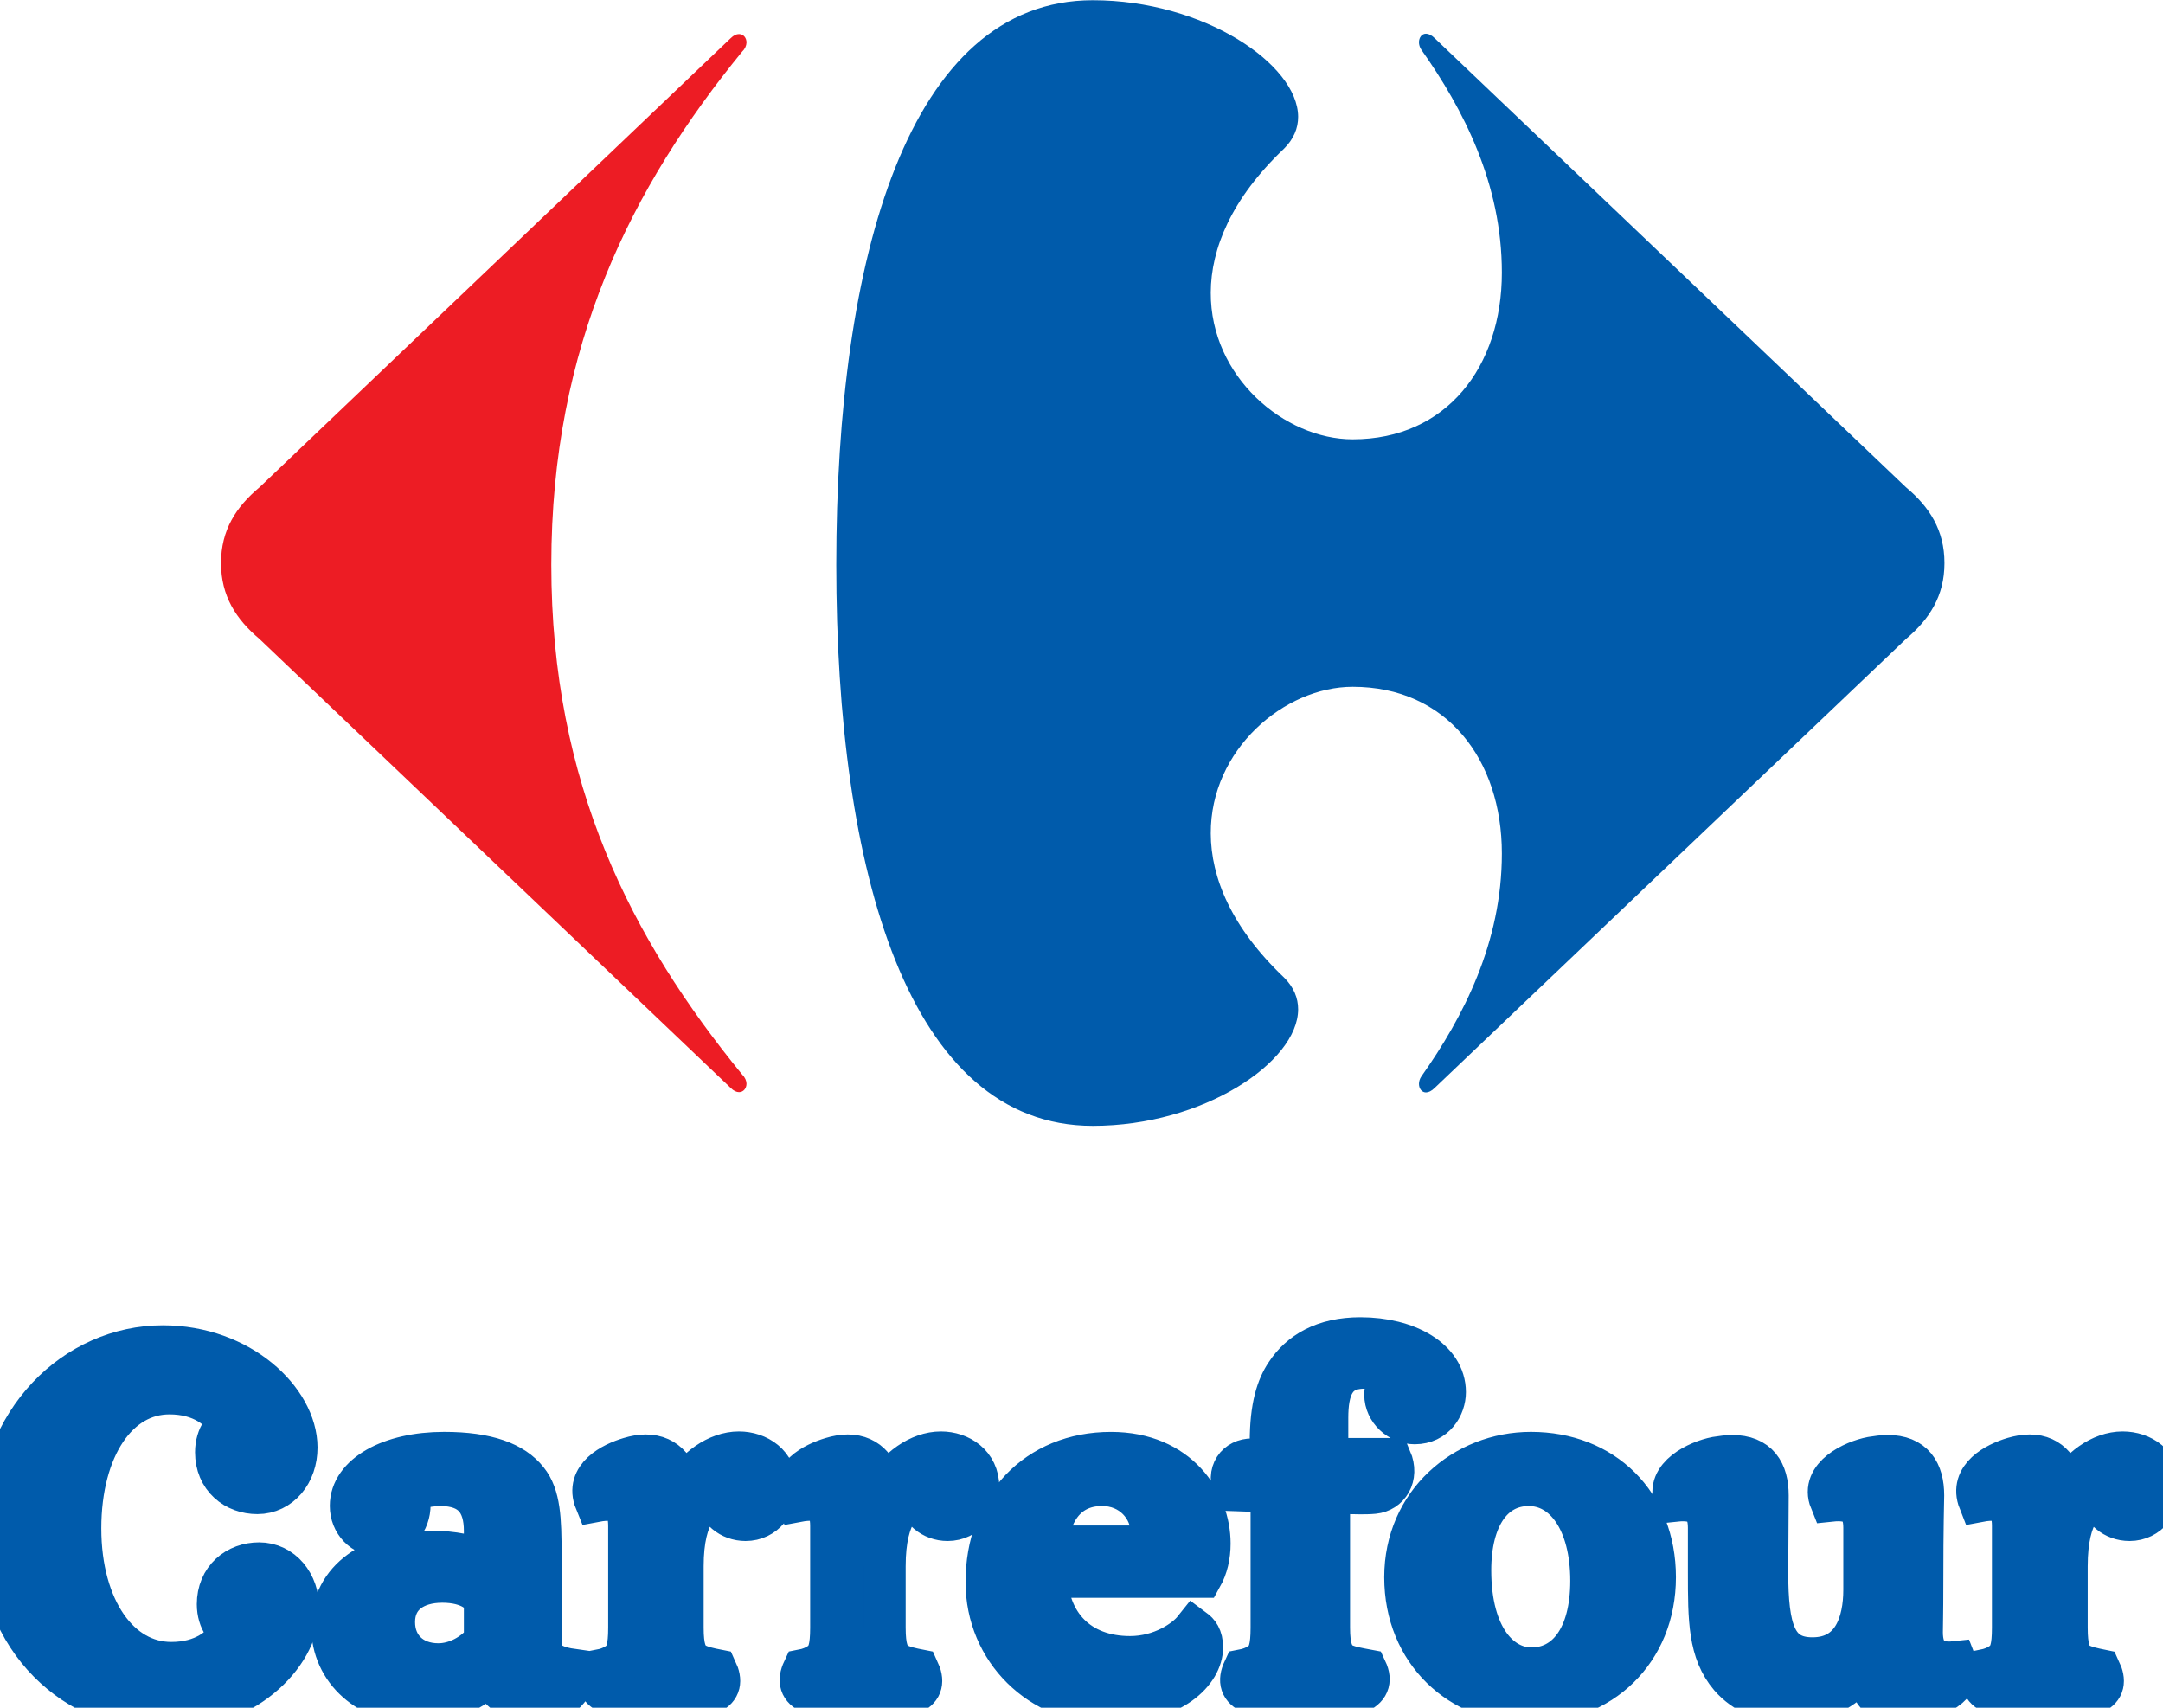 <svg width="76" height="60" viewBox="0 0 76 60" fill="none" xmlns="http://www.w3.org/2000/svg">
<g clip-path="url(#clip0_173_2595)">
<path d="M15.543 55.57C14.56 55.57 13.843 56.058 13.843 56.992C13.843 57.867 14.466 58.476 15.402 58.476C16.027 58.476 16.651 58.135 17.04 57.646V56.4C17.04 55.985 16.494 55.57 15.543 55.57ZM36.773 55.398C36.82 57.037 37.881 58.223 39.706 58.223C40.814 58.223 41.657 57.631 41.953 57.26C42.093 57.364 42.234 57.52 42.234 57.882C42.234 58.697 41.235 59.825 38.911 59.825C36.572 59.825 34.667 57.988 34.667 55.585C34.667 52.94 36.43 51.05 39.036 51.05C41.405 51.05 42.498 52.769 42.498 54.233C42.498 54.664 42.404 55.064 42.217 55.398H36.773ZM40.081 54.338C40.455 54.338 40.471 54.122 40.471 53.833C40.455 52.971 39.768 52.172 38.724 52.172C37.367 52.172 36.836 53.292 36.789 54.338H40.081ZM62.091 55.242C62.091 57.246 62.373 58.267 63.684 58.267C65.116 58.267 65.508 57.007 65.508 55.861V53.676C65.508 52.926 65.147 52.634 64.322 52.722C63.979 51.878 65.116 51.341 65.758 51.218C65.959 51.188 66.147 51.157 66.321 51.157C67.224 51.157 67.571 51.712 67.571 52.542C67.571 52.847 67.54 53.403 67.54 55.702C67.54 56.674 67.525 57.187 67.525 57.348C67.525 58.105 67.88 58.491 68.705 58.402C69.043 59.248 67.913 59.649 67.268 59.766C67.07 59.795 66.89 59.825 66.742 59.825C65.884 59.825 65.71 59.277 65.537 58.491C65.416 58.639 65.305 58.759 65.072 58.98C64.51 59.499 63.777 59.811 62.949 59.811C62.044 59.811 61.28 59.468 60.796 58.907C60.048 58.032 60.048 56.905 60.048 55.258V53.677C60.048 52.926 59.688 52.635 58.862 52.723C58.519 51.879 59.659 51.342 60.298 51.218C60.5 51.188 60.687 51.158 60.859 51.158C61.763 51.158 62.107 51.713 62.107 52.542L62.091 55.242ZM58.145 55.414C58.145 52.816 56.32 51.049 53.792 51.049C51.453 51.049 49.378 52.816 49.378 55.414C49.378 58.046 51.327 59.81 53.715 59.81C56.241 59.81 58.145 58.017 58.145 55.414ZM18.991 57.704C18.991 58.367 19.427 58.578 20.191 58.683C20.145 59.453 19.598 59.751 18.959 59.81C18.241 59.869 17.539 59.541 17.259 58.803C16.93 59.097 15.964 59.839 14.7 59.839C12.969 59.839 11.674 58.697 11.674 57.14C11.674 55.495 13.124 54.52 15.168 54.52C15.871 54.52 16.603 54.664 17.04 54.887V53.786C17.04 52.799 16.603 52.172 15.465 52.172C15.23 52.172 14.716 52.233 14.31 52.385C14.357 52.541 14.389 52.708 14.389 52.861C14.389 53.464 13.999 53.953 13.344 53.953C12.766 53.953 12.329 53.494 12.329 52.908C12.329 51.832 13.702 51.049 15.606 51.049C17.119 51.049 18.04 51.402 18.523 52.016C18.959 52.556 18.991 53.386 18.991 54.584V57.704ZM55.914 55.541C55.914 57.538 55.04 58.623 53.809 58.623C52.716 58.623 51.656 57.538 51.656 55.17C51.656 53.325 52.435 52.173 53.715 52.173C54.978 52.172 55.914 53.449 55.914 55.541ZM25.167 52.51C25.214 53.034 25.667 53.401 26.197 53.401C26.868 53.401 27.273 52.815 27.273 52.248C27.273 51.448 26.618 51.034 25.963 51.034C25.214 51.034 24.419 51.588 23.967 52.416L23.935 52.431C23.795 51.695 23.436 51.14 22.687 51.14C22.515 51.14 22.328 51.172 22.126 51.233C21.502 51.417 20.581 51.892 20.925 52.737C21.798 52.571 22.11 52.861 22.11 53.611V57.185C22.11 57.895 22.017 58.192 21.767 58.401C21.532 58.577 21.284 58.651 21.127 58.681C20.769 59.451 21.471 59.691 23.202 59.691C24.934 59.691 25.527 59.451 25.168 58.681C25.012 58.65 24.575 58.577 24.341 58.401C24.091 58.192 23.983 57.895 23.983 57.185V55.029C23.982 53.108 24.7 52.602 25.167 52.51ZM46.633 51.264H48.863C49.129 51.892 48.77 52.4 48.271 52.447C48.114 52.463 47.943 52.463 47.787 52.463C47.381 52.463 46.976 52.431 46.695 52.431V57.186C46.695 57.896 46.82 58.193 47.069 58.401C47.304 58.578 47.85 58.651 48.006 58.681C48.365 59.451 47.522 59.691 45.791 59.691C44.06 59.691 43.342 59.452 43.7 58.681C43.856 58.651 44.106 58.577 44.34 58.401C44.589 58.193 44.682 57.896 44.682 57.186V52.399L43.373 52.353C43.107 51.726 43.466 51.279 43.996 51.279H44.652V50.664C44.652 49.419 44.886 48.727 45.198 48.266C45.681 47.528 46.508 47.021 47.802 47.021C49.441 47.021 50.766 47.774 50.766 48.911C50.766 49.403 50.423 50.002 49.706 50.002C49.176 50.002 48.676 49.556 48.676 49.004C48.676 48.772 48.77 48.527 48.894 48.374C48.708 48.159 48.318 48.05 47.943 48.05C46.866 48.05 46.633 48.834 46.633 49.818V51.264ZM32.265 52.51C32.312 53.034 32.765 53.401 33.295 53.401C33.966 53.401 34.371 52.815 34.371 52.248C34.371 51.448 33.716 51.034 33.061 51.034C32.312 51.034 31.517 51.588 31.065 52.416L31.033 52.431C30.893 51.695 30.534 51.14 29.785 51.14C29.614 51.14 29.427 51.172 29.224 51.233C28.599 51.417 27.679 51.892 28.023 52.737C28.896 52.571 29.207 52.861 29.207 53.611V57.185C29.207 57.895 29.115 58.192 28.865 58.401C28.631 58.577 28.382 58.651 28.227 58.681C27.867 59.451 28.57 59.691 30.3 59.691C32.031 59.691 32.625 59.451 32.266 58.681C32.11 58.65 31.674 58.577 31.439 58.401C31.19 58.192 31.081 57.895 31.081 57.185V55.029C31.08 53.108 31.797 52.602 32.265 52.51ZM73.784 52.51C73.836 53.034 74.292 53.401 74.825 53.401C75.487 53.401 75.892 52.815 75.892 52.248C75.892 51.448 75.246 51.034 74.582 51.034C73.836 51.034 73.049 51.588 72.599 52.416L72.553 52.431C72.416 51.695 72.054 51.14 71.319 51.14C71.136 51.14 70.958 51.172 70.744 51.233C70.129 51.417 69.212 51.892 69.546 52.737C70.423 52.571 70.73 52.861 70.73 53.611V57.185C70.73 57.895 70.64 58.192 70.382 58.401C70.158 58.577 69.901 58.651 69.752 58.681C69.39 59.451 70.098 59.691 71.829 59.691C73.56 59.691 74.145 59.451 73.783 58.681C73.635 58.65 73.198 58.577 72.955 58.401C72.718 58.192 72.613 57.895 72.613 57.185V55.029C72.613 53.108 73.318 52.602 73.784 52.51Z" fill="#005BAB"/>
<path d="M15.543 55.57C14.56 55.57 13.843 56.058 13.843 56.992C13.843 57.867 14.466 58.476 15.402 58.476C16.027 58.476 16.651 58.135 17.04 57.646V56.4C17.04 55.985 16.494 55.57 15.543 55.57ZM36.773 55.398C36.82 57.037 37.881 58.223 39.706 58.223C40.814 58.223 41.657 57.631 41.953 57.26C42.093 57.364 42.234 57.52 42.234 57.882C42.234 58.697 41.235 59.825 38.911 59.825C36.572 59.825 34.667 57.988 34.667 55.585C34.667 52.94 36.43 51.05 39.036 51.05C41.405 51.05 42.498 52.769 42.498 54.233C42.498 54.664 42.404 55.064 42.217 55.398H36.773ZM40.081 54.338C40.455 54.338 40.471 54.122 40.471 53.833C40.455 52.971 39.768 52.172 38.724 52.172C37.367 52.172 36.836 53.292 36.789 54.338H40.081ZM62.091 55.242C62.091 57.246 62.373 58.267 63.684 58.267C65.116 58.267 65.508 57.007 65.508 55.861V53.676C65.508 52.926 65.147 52.634 64.322 52.722C63.979 51.878 65.116 51.341 65.759 51.218C65.959 51.188 66.147 51.157 66.321 51.157C67.224 51.157 67.571 51.712 67.571 52.542C67.571 52.847 67.54 53.403 67.54 55.702C67.54 56.674 67.525 57.187 67.525 57.348C67.525 58.105 67.88 58.491 68.705 58.402C69.043 59.248 67.913 59.649 67.268 59.766C67.07 59.795 66.89 59.825 66.742 59.825C65.884 59.825 65.71 59.277 65.537 58.491C65.416 58.639 65.305 58.759 65.072 58.98C64.51 59.499 63.777 59.811 62.949 59.811C62.044 59.811 61.28 59.468 60.796 58.907C60.048 58.032 60.048 56.905 60.048 55.258V53.677C60.048 52.926 59.688 52.635 58.862 52.723C58.519 51.879 59.659 51.342 60.298 51.218C60.5 51.188 60.687 51.158 60.859 51.158C61.763 51.158 62.107 51.713 62.107 52.542L62.091 55.242ZM58.145 55.414C58.145 52.816 56.32 51.049 53.792 51.049C51.453 51.049 49.378 52.816 49.378 55.414C49.378 58.046 51.327 59.81 53.715 59.81C56.241 59.81 58.145 58.017 58.145 55.414ZM18.991 57.704C18.991 58.367 19.427 58.578 20.191 58.683C20.145 59.453 19.598 59.751 18.959 59.81C18.241 59.869 17.539 59.541 17.259 58.803C16.93 59.097 15.964 59.839 14.7 59.839C12.969 59.839 11.674 58.697 11.674 57.14C11.674 55.495 13.125 54.52 15.168 54.52C15.871 54.52 16.603 54.664 17.04 54.887V53.786C17.04 52.799 16.603 52.172 15.465 52.172C15.23 52.172 14.716 52.233 14.31 52.385C14.357 52.541 14.389 52.708 14.389 52.861C14.389 53.464 13.999 53.953 13.344 53.953C12.766 53.953 12.329 53.494 12.329 52.908C12.329 51.832 13.702 51.049 15.606 51.049C17.119 51.049 18.04 51.402 18.523 52.016C18.959 52.556 18.991 53.386 18.991 54.584V57.704ZM55.914 55.541C55.914 57.538 55.04 58.623 53.809 58.623C52.716 58.623 51.656 57.538 51.656 55.17C51.656 53.325 52.435 52.173 53.715 52.173C54.978 52.172 55.914 53.449 55.914 55.541ZM25.167 52.51C25.214 53.034 25.667 53.401 26.197 53.401C26.868 53.401 27.273 52.815 27.273 52.248C27.273 51.448 26.618 51.034 25.963 51.034C25.214 51.034 24.419 51.588 23.967 52.416L23.935 52.431C23.795 51.695 23.436 51.14 22.687 51.14C22.515 51.14 22.328 51.172 22.126 51.233C21.502 51.417 20.581 51.892 20.925 52.737C21.798 52.571 22.11 52.861 22.11 53.611V57.185C22.11 57.895 22.017 58.192 21.767 58.401C21.532 58.577 21.284 58.651 21.127 58.681C20.769 59.451 21.471 59.691 23.202 59.691C24.934 59.691 25.527 59.451 25.168 58.681C25.012 58.65 24.575 58.577 24.341 58.401C24.091 58.192 23.983 57.895 23.983 57.185V55.029C23.982 53.108 24.7 52.602 25.167 52.51ZM46.633 51.264H48.863C49.129 51.892 48.77 52.4 48.271 52.447C48.114 52.463 47.943 52.463 47.787 52.463C47.381 52.463 46.976 52.431 46.695 52.431V57.186C46.695 57.896 46.82 58.193 47.069 58.401C47.304 58.578 47.85 58.651 48.006 58.681C48.365 59.451 47.522 59.691 45.791 59.691C44.06 59.691 43.342 59.452 43.7 58.681C43.856 58.651 44.106 58.577 44.34 58.401C44.589 58.193 44.682 57.896 44.682 57.186V52.399L43.373 52.353C43.107 51.726 43.466 51.279 43.996 51.279H44.652V50.664C44.652 49.419 44.886 48.727 45.198 48.266C45.681 47.528 46.508 47.021 47.802 47.021C49.441 47.021 50.766 47.774 50.766 48.911C50.766 49.403 50.423 50.002 49.706 50.002C49.176 50.002 48.676 49.556 48.676 49.004C48.676 48.772 48.77 48.527 48.894 48.374C48.708 48.159 48.318 48.05 47.943 48.05C46.866 48.05 46.633 48.834 46.633 49.818V51.264ZM32.265 52.51C32.312 53.034 32.765 53.401 33.295 53.401C33.966 53.401 34.371 52.815 34.371 52.248C34.371 51.448 33.716 51.034 33.061 51.034C32.312 51.034 31.517 51.588 31.065 52.416L31.033 52.431C30.893 51.695 30.534 51.14 29.785 51.14C29.614 51.14 29.427 51.172 29.224 51.233C28.599 51.417 27.679 51.892 28.023 52.737C28.896 52.571 29.207 52.861 29.207 53.611V57.185C29.207 57.895 29.115 58.192 28.865 58.401C28.631 58.577 28.382 58.651 28.227 58.681C27.867 59.451 28.57 59.691 30.3 59.691C32.031 59.691 32.625 59.451 32.266 58.681C32.11 58.65 31.674 58.577 31.439 58.401C31.19 58.192 31.081 57.895 31.081 57.185V55.029C31.08 53.108 31.797 52.602 32.265 52.51ZM73.784 52.51C73.836 53.034 74.292 53.401 74.825 53.401C75.487 53.401 75.892 52.815 75.892 52.248C75.892 51.448 75.246 51.034 74.582 51.034C73.836 51.034 73.049 51.588 72.599 52.416L72.553 52.431C72.416 51.695 72.054 51.14 71.319 51.14C71.136 51.14 70.958 51.172 70.744 51.233C70.129 51.417 69.212 51.892 69.546 52.737C70.423 52.571 70.73 52.861 70.73 53.611V57.185C70.73 57.895 70.64 58.192 70.382 58.401C70.158 58.577 69.901 58.651 69.752 58.681C69.39 59.451 70.098 59.691 71.829 59.691C73.56 59.691 74.145 59.451 73.783 58.681C73.635 58.65 73.198 58.577 72.955 58.401C72.718 58.192 72.613 57.895 72.613 57.185V55.029C72.613 53.108 73.318 52.602 73.784 52.51Z" stroke="#005BAB" stroke-width="1.482"/>
<path d="M0.122 53.715C0.122 57.593 2.835 59.89 5.784 59.89C8.436 59.89 10.292 58.053 10.292 56.524C10.292 55.709 9.777 55.117 9.106 55.117C8.42 55.117 7.843 55.576 7.843 56.364C7.843 56.867 8.123 57.149 8.326 57.37C7.967 58.054 7.203 58.616 6.017 58.616C4.052 58.616 2.632 56.599 2.632 53.699C2.632 50.795 3.989 48.766 5.955 48.766C7.141 48.766 7.905 49.335 8.264 50.012C8.061 50.242 7.781 50.519 7.781 51.026C7.781 51.81 8.358 52.27 9.044 52.27C9.716 52.27 10.229 51.673 10.229 50.857C10.229 49.334 8.373 47.491 5.721 47.491C2.772 47.49 0.122 50.011 0.122 53.715Z" fill="#005BAB"/>
<path d="M0.122 53.715C0.122 57.593 2.835 59.89 5.784 59.89C8.436 59.89 10.292 58.053 10.292 56.524C10.292 55.709 9.777 55.117 9.106 55.117C8.42 55.117 7.843 55.576 7.843 56.364C7.843 56.867 8.123 57.149 8.326 57.37C7.967 58.054 7.203 58.616 6.017 58.616C4.052 58.616 2.632 56.599 2.632 53.699C2.632 50.795 3.989 48.766 5.955 48.766C7.141 48.766 7.905 49.335 8.264 50.012C8.061 50.242 7.781 50.519 7.781 51.026C7.781 51.81 8.358 52.27 9.044 52.27C9.716 52.27 10.229 51.673 10.229 50.857C10.229 49.334 8.373 47.491 5.721 47.491C2.772 47.49 0.122 50.011 0.122 53.715Z" stroke="#005BAB" stroke-width="1.855"/>
<path d="M25.672 1.344L9.12 17.119C8.294 17.81 7.766 18.622 7.766 19.784C7.766 20.941 8.294 21.756 9.12 22.453L25.672 38.222C25.779 38.33 25.881 38.372 25.968 38.372C26.125 38.372 26.233 38.232 26.229 38.067C26.224 37.97 26.181 37.858 26.083 37.761C22.198 33.006 19.371 27.552 19.371 19.841C19.371 12.126 22.198 6.565 26.083 1.806C26.181 1.711 26.224 1.601 26.229 1.502C26.234 1.333 26.125 1.197 25.968 1.197C25.881 1.195 25.779 1.237 25.672 1.344Z" fill="#ED1C24"/>
<path d="M38.397 0.008C31.916 0.008 29.384 9.056 29.384 19.84C29.384 30.628 31.916 39.556 38.397 39.556C42.286 39.556 45.601 37.312 45.612 35.468C45.614 35.064 45.456 34.678 45.112 34.34C43.268 32.585 42.547 30.832 42.542 29.285C42.53 26.331 45.131 24.13 47.529 24.13C50.826 24.13 52.77 26.683 52.77 29.988C52.77 33.121 51.416 35.73 49.942 37.819C49.883 37.904 49.857 37.999 49.857 38.083C49.858 38.247 49.957 38.382 50.103 38.382C50.192 38.382 50.297 38.335 50.411 38.222L66.967 22.452C67.793 21.756 68.321 20.94 68.321 19.784C68.321 18.622 67.793 17.81 66.967 17.118L50.411 1.343C50.297 1.231 50.193 1.184 50.103 1.184C49.955 1.184 49.859 1.32 49.857 1.484C49.857 1.568 49.883 1.663 49.942 1.749C51.415 3.836 52.77 6.447 52.77 9.577C52.77 12.881 50.826 15.435 47.529 15.435C45.131 15.435 42.53 13.237 42.542 10.282C42.547 8.735 43.268 6.98 45.112 5.227C45.456 4.887 45.614 4.504 45.612 4.1C45.601 2.253 42.286 0.008 38.397 0.008Z" fill="#005BAB"/>
</g>
<defs>
<clipPath id="clip0_173_2595">
<rect width="76" height="60" fill="white" transform="translate(0 0.005)"/>
</clipPath>
</defs>
</svg>
